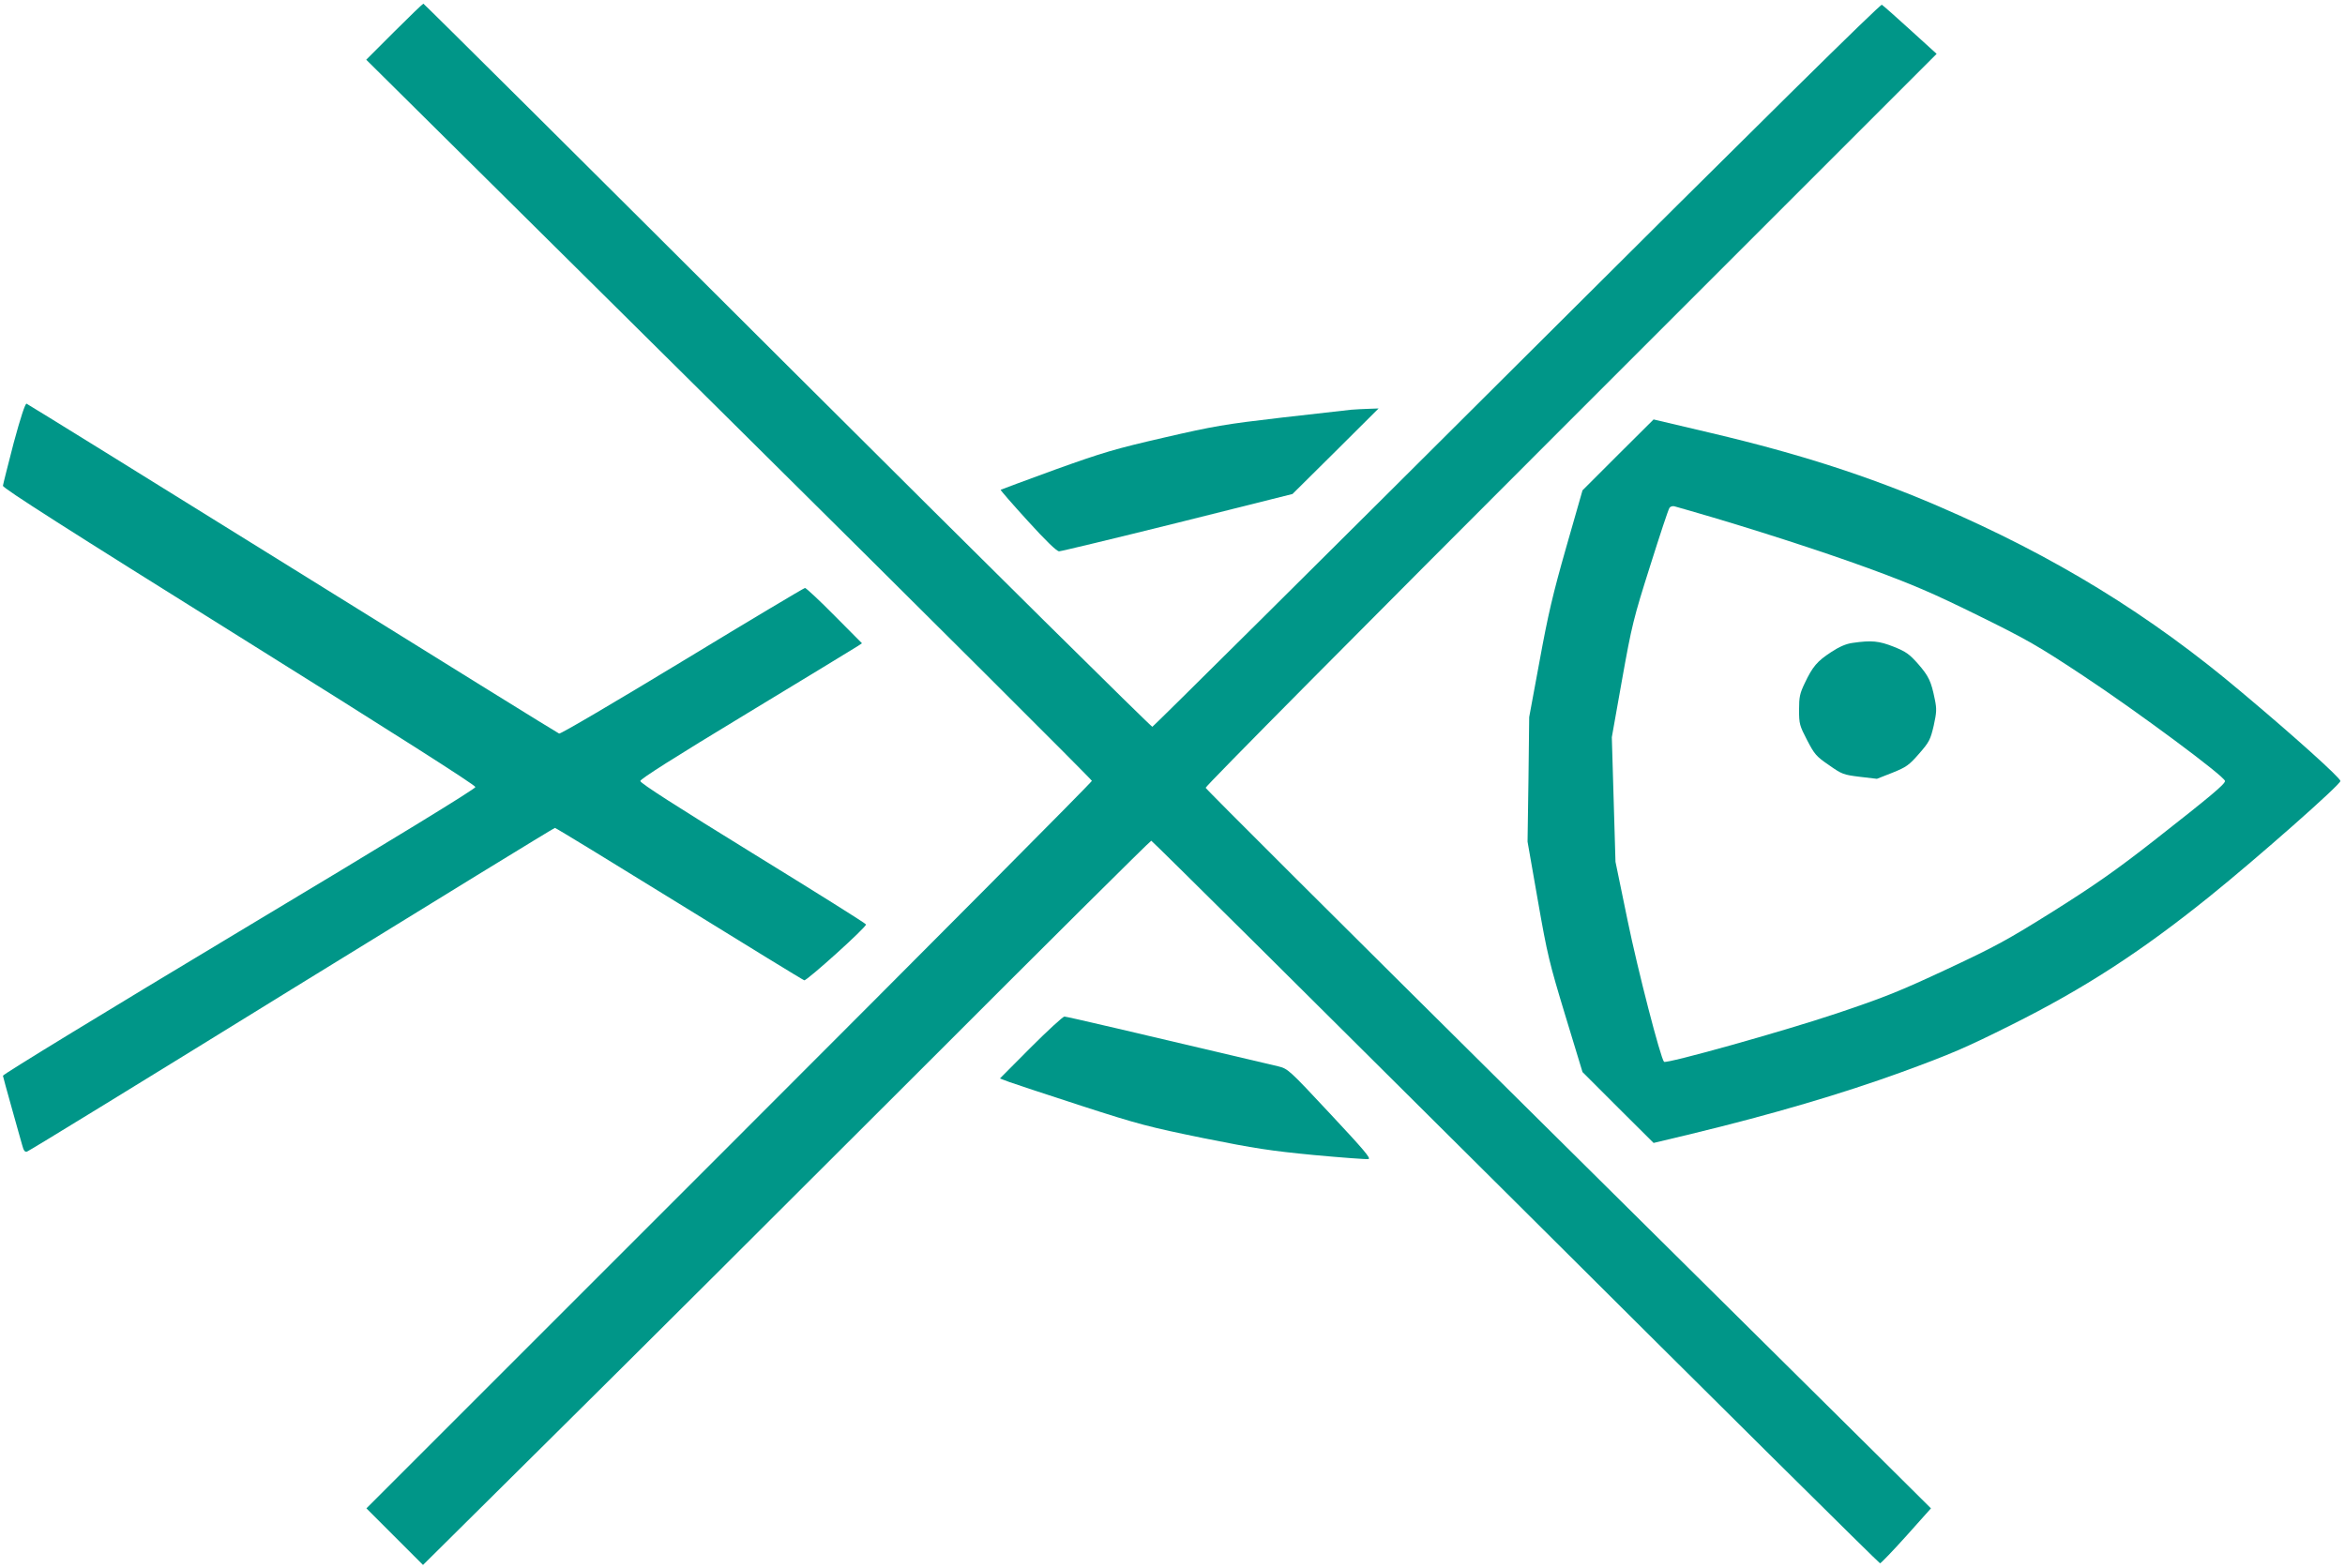 <?xml version="1.0" standalone="no"?>
<!DOCTYPE svg PUBLIC "-//W3C//DTD SVG 20010904//EN"
 "http://www.w3.org/TR/2001/REC-SVG-20010904/DTD/svg10.dtd">
<svg version="1.0" xmlns="http://www.w3.org/2000/svg"
 width="1280pt" height="856pt" viewBox="0 0 1280 856"
 preserveAspectRatio="xMidYMid meet">
<g transform="translate(0,856) scale(0.1,-0.1)"
fill="#009688" stroke="none">
<path d="M2152 8387 l-153 -153 1981 -1963 c1089 -1079 1980 -1968 1980 -1974
0 -7 -891 -903 -1980 -1992 l-1980 -1980 154 -154 155 -155 708 702 c389 385
1282 1275 1983 1976 701 702 1279 1276 1284 1276 5 0 899 -888 1988 -1972
1089 -1085 1985 -1973 1990 -1973 5 0 70 68 144 150 l134 150 -297 295 c-164
163 -1054 1045 -1978 1960 -924 916 -1682 1671 -1684 1679 -2 8 843 860 1994
2011 l1996 1996 -143 130 c-79 72 -149 134 -156 138 -8 5 -658 -636 -1992
-1966 -1088 -1085 -1984 -1974 -1990 -1976 -5 -2 -902 885 -1992 1972 -1089
1087 -1984 1976 -1987 1976 -3 0 -75 -69 -159 -153z"/>
<path d="M75 6143 c-31 -120 -58 -226 -59 -235 -1 -13 354 -239 1289 -823 835
-522 1290 -811 1290 -822 0 -10 -441 -280 -1290 -789 -710 -426 -1290 -780
-1289 -787 1 -6 22 -84 47 -172 25 -88 50 -180 57 -203 9 -34 15 -43 28 -39 9
2 659 401 1444 886 785 484 1432 881 1437 881 5 0 311 -187 680 -415 369 -228
675 -416 681 -417 13 -4 342 292 337 305 -2 6 -280 180 -618 388 -415 256
-614 383 -614 395 0 11 186 129 581 368 319 193 591 359 605 368 l24 16 -150
151 c-82 83 -155 151 -161 151 -5 0 -307 -180 -669 -400 -363 -220 -665 -398
-673 -395 -7 2 -661 408 -1454 901 -793 493 -1447 898 -1453 900 -7 3 -33 -76
-70 -213z"/>
<path d="M7375 6323 c-22 -2 -193 -22 -380 -43 -309 -36 -368 -46 -641 -109
-269 -62 -333 -81 -595 -175 -161 -59 -294 -108 -297 -110 -2 -2 65 -79 148
-170 97 -107 158 -166 171 -166 10 0 301 70 647 156 l627 157 235 233 235 234
-55 -2 c-30 -1 -73 -3 -95 -5z"/>
<path d="M8832 6077 l-194 -194 -89 -311 c-73 -256 -99 -367 -145 -619 l-57
-308 -4 -340 -5 -340 56 -320 c52 -298 63 -342 150 -629 l94 -309 194 -194
194 -193 209 50 c442 107 821 219 1143 336 271 99 352 134 602 259 396 198
705 398 1080 700 263 212 715 611 715 631 0 17 -252 244 -537 483 -504 426
-1023 744 -1659 1018 -382 164 -756 285 -1235 398 -174 41 -317 75 -318 75 0
0 -88 -87 -194 -193z m398 -307 c320 -92 713 -219 965 -311 250 -92 350 -135
600 -258 270 -133 328 -166 580 -333 289 -191 770 -548 770 -572 0 -17 -76
-81 -390 -327 -206 -161 -319 -240 -544 -382 -254 -159 -316 -193 -583 -318
-259 -121 -341 -154 -606 -243 -293 -98 -926 -275 -939 -263 -19 20 -143 499
-199 772 l-66 320 -10 340 -10 340 56 315 c53 296 62 333 153 620 53 168 100
311 106 318 5 7 17 10 26 8 9 -3 50 -14 91 -26z"/>
<path d="M10112 5050 c-36 -5 -73 -21 -118 -51 -75 -49 -100 -78 -143 -169
-27 -56 -31 -76 -31 -146 0 -76 3 -86 44 -165 40 -77 50 -89 119 -136 71 -50
79 -53 168 -64 l94 -11 84 33 c77 31 91 41 146 104 56 64 62 77 80 153 16 73
17 91 6 144 -20 99 -33 126 -91 193 -48 54 -66 67 -133 94 -81 32 -121 36
-225 21z"/>
<path d="M5626 2841 l-168 -169 53 -20 c30 -11 207 -69 394 -130 312 -101 367
-115 665 -176 279 -56 364 -69 602 -92 152 -14 286 -24 297 -22 17 2 -24 50
-209 248 -224 240 -230 245 -282 258 -796 188 -1155 272 -1168 272 -8 0 -91
-76 -184 -169z"/>
</g>
</svg>
